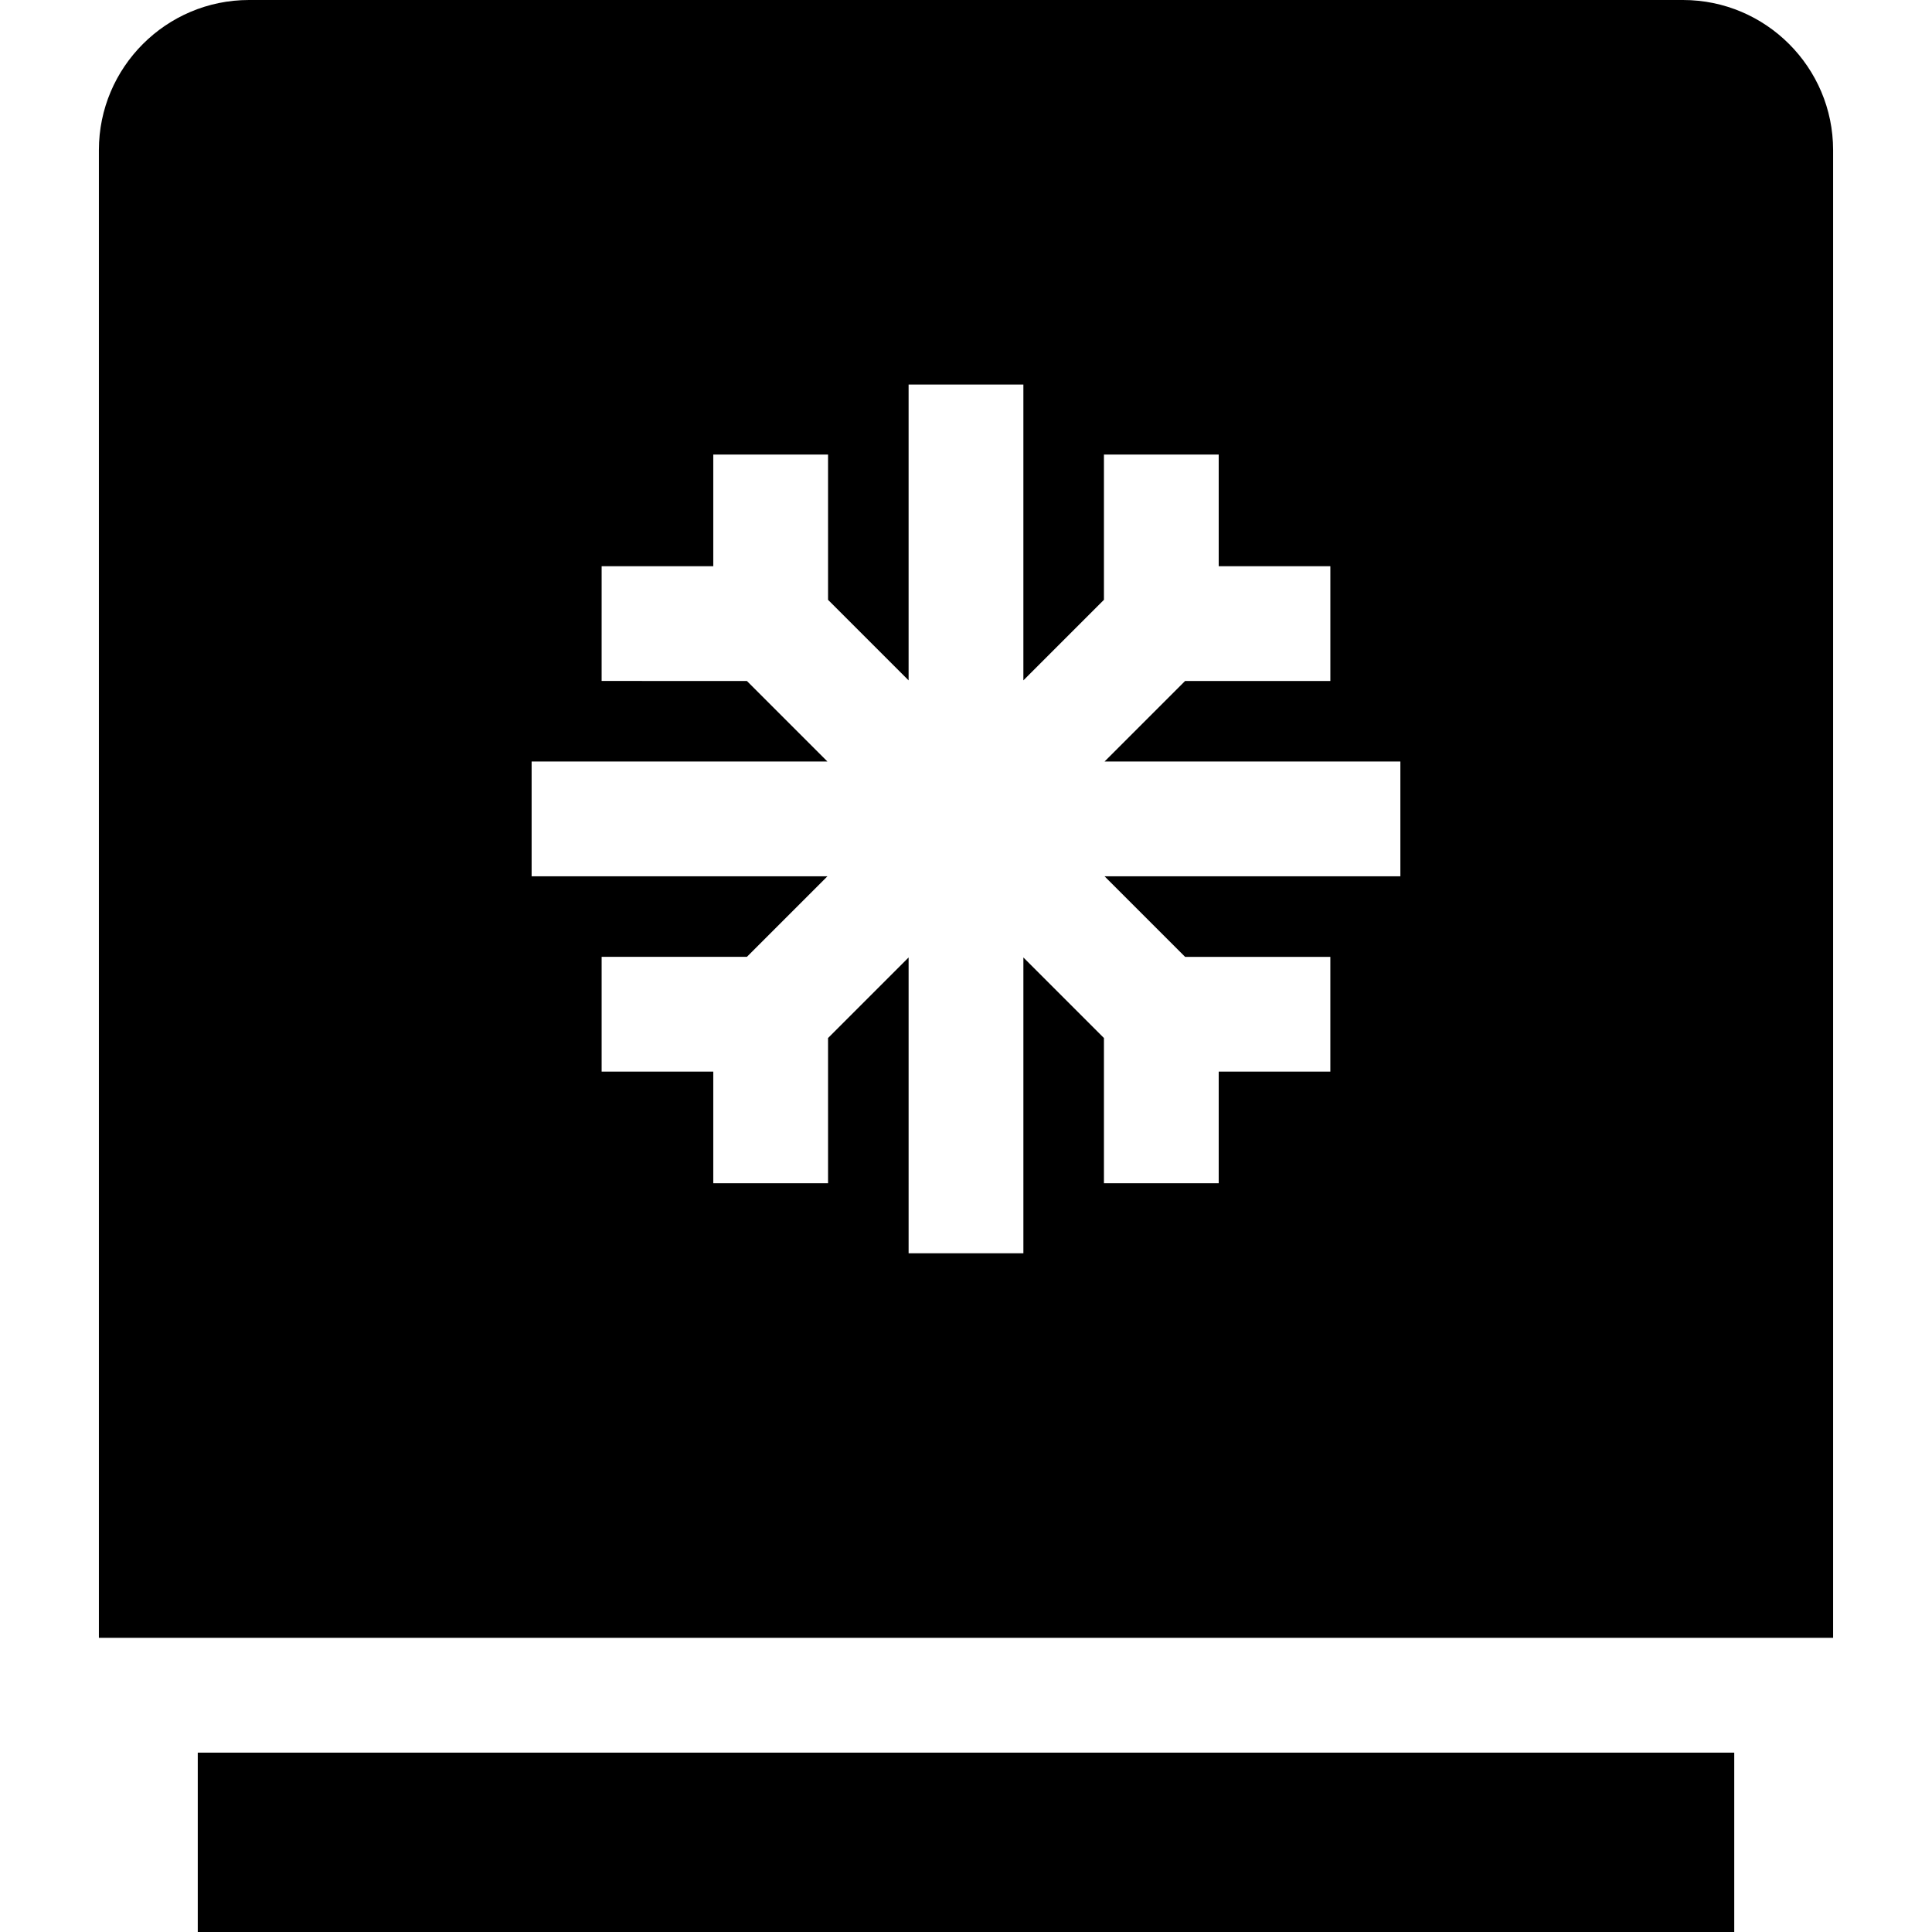<svg xmlns="http://www.w3.org/2000/svg" xmlns:xlink="http://www.w3.org/1999/xlink" id="Layer_1" x="0px" y="0px" viewBox="0 0 512.004 512.004" style="enable-background:new 0 0 512.004 512.004;" xml:space="preserve"><g>	<g>		<rect x="52.411" y="464.471" width="407.185" height="47.533"></rect>	</g></g><g>	<g>		<path d="M446.017,0H65.986C44.051,0,26.207,17.845,26.207,39.779v394.27h459.589V39.779C485.797,17.845,467.952,0,446.017,0z    M371.117,232.234L371.117,232.234h-78.398l21.346,21.346l38.492-0.001v30.417l-29.583,0.001v29.587h-30.417v-38.496   l-21.347-21.347l0.001,78.398h-30.417l-0.001-78.402l-21.35,21.35l0.002,38.496l-30.417,0.002l-0.001-29.589l-29.586,0.001   v-30.417l38.494-0.001l21.346-21.345h-78.394v-30.417h78.397l-21.347-21.347l-38.497-0.005l0.004-30.417l29.584,0.004   l-0.001-29.587l30.417-0.002l0.002,38.5l21.347,21.347l-0.001-78.398h30.417l0.001,78.395l21.347-21.347v-38.496h30.417v29.587   l29.587,0.001v30.417l-38.496-0.001l-21.349,21.349h78.401V232.234z"></path>	</g></g><g></g><g></g><g></g><g></g><g></g><g></g><g></g><g></g><g></g><g></g><g></g><g></g><g></g><g></g><g></g></svg>
